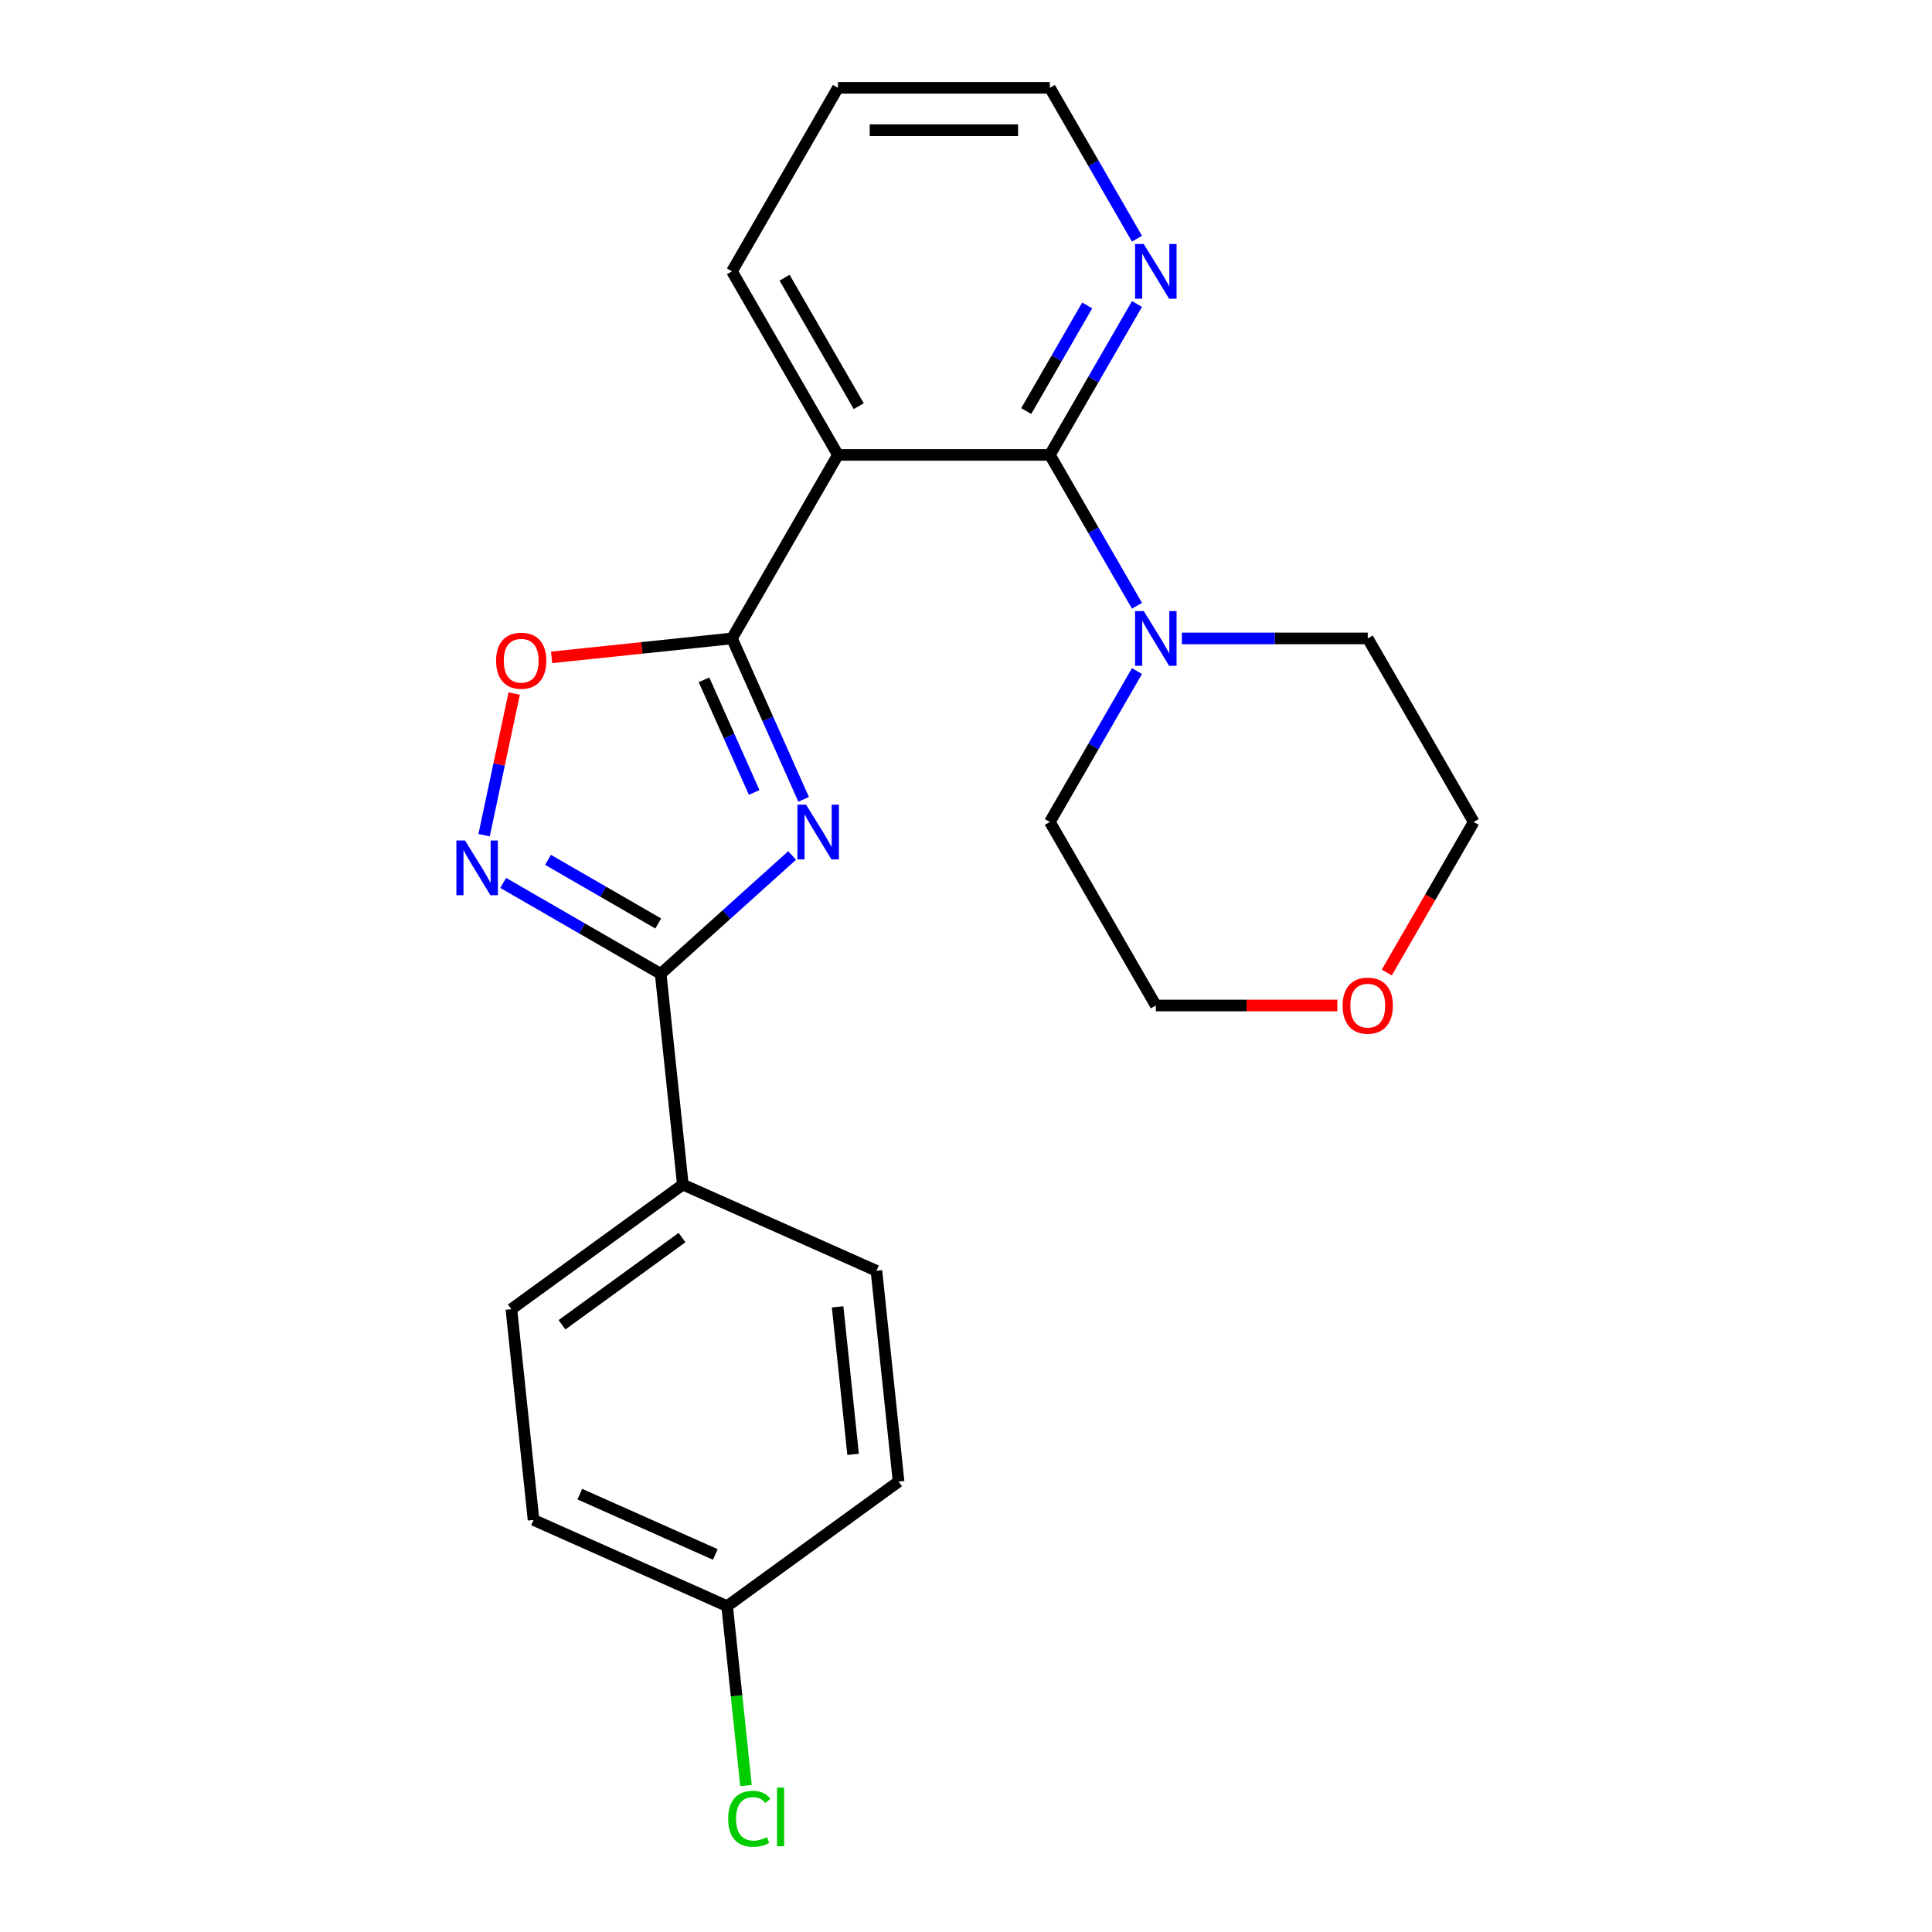<?xml version='1.0' encoding='iso-8859-1'?>
<svg version='1.1' baseProfile='full'
              xmlns='http://www.w3.org/2000/svg'
                      xmlns:rdkit='http://www.rdkit.org/xml'
                      xmlns:xlink='http://www.w3.org/1999/xlink'
                  xml:space='preserve'
width='1000px' height='1000px' viewBox='0 0 1000 1000'>
<!-- END OF HEADER -->
<rect style='opacity:1.0;fill:#FFFFFF;stroke:none' width='1000' height='1000' x='0' y='0'> </rect>
<path class='bond-0' d='M 415.958,413.752 L 397.413,372.099' style='fill:none;fill-rule:evenodd;stroke:#0000FF;stroke-width:6px;stroke-linecap:butt;stroke-linejoin:miter;stroke-opacity:1' />
<path class='bond-0' d='M 397.413,372.099 L 378.867,330.445' style='fill:none;fill-rule:evenodd;stroke:#000000;stroke-width:6px;stroke-linecap:butt;stroke-linejoin:miter;stroke-opacity:1' />
<path class='bond-0' d='M 390.352,410.179 L 377.371,381.022' style='fill:none;fill-rule:evenodd;stroke:#0000FF;stroke-width:6px;stroke-linecap:butt;stroke-linejoin:miter;stroke-opacity:1' />
<path class='bond-0' d='M 377.371,381.022 L 364.389,351.864' style='fill:none;fill-rule:evenodd;stroke:#000000;stroke-width:6px;stroke-linecap:butt;stroke-linejoin:miter;stroke-opacity:1' />
<path class='bond-2' d='M 410.001,442.794 L 375.983,473.424' style='fill:none;fill-rule:evenodd;stroke:#0000FF;stroke-width:6px;stroke-linecap:butt;stroke-linejoin:miter;stroke-opacity:1' />
<path class='bond-2' d='M 375.983,473.424 L 341.966,504.053' style='fill:none;fill-rule:evenodd;stroke:#000000;stroke-width:6px;stroke-linecap:butt;stroke-linejoin:miter;stroke-opacity:1' />
<path class='bond-1' d='M 378.867,330.445 L 433.714,235.448' style='fill:none;fill-rule:evenodd;stroke:#000000;stroke-width:6px;stroke-linecap:butt;stroke-linejoin:miter;stroke-opacity:1' />
<path class='bond-5' d='M 378.867,330.445 L 332.192,335.351' style='fill:none;fill-rule:evenodd;stroke:#000000;stroke-width:6px;stroke-linecap:butt;stroke-linejoin:miter;stroke-opacity:1' />
<path class='bond-5' d='M 332.192,335.351 L 285.518,340.257' style='fill:none;fill-rule:evenodd;stroke:#FF0000;stroke-width:6px;stroke-linecap:butt;stroke-linejoin:miter;stroke-opacity:1' />
<path class='bond-3' d='M 433.714,235.448 L 543.407,235.448' style='fill:none;fill-rule:evenodd;stroke:#000000;stroke-width:6px;stroke-linecap:butt;stroke-linejoin:miter;stroke-opacity:1' />
<path class='bond-13' d='M 433.714,235.448 L 378.867,140.451' style='fill:none;fill-rule:evenodd;stroke:#000000;stroke-width:6px;stroke-linecap:butt;stroke-linejoin:miter;stroke-opacity:1' />
<path class='bond-13' d='M 444.486,210.229 L 406.094,143.732' style='fill:none;fill-rule:evenodd;stroke:#000000;stroke-width:6px;stroke-linecap:butt;stroke-linejoin:miter;stroke-opacity:1' />
<path class='bond-4' d='M 341.966,504.053 L 301.208,480.522' style='fill:none;fill-rule:evenodd;stroke:#000000;stroke-width:6px;stroke-linecap:butt;stroke-linejoin:miter;stroke-opacity:1' />
<path class='bond-4' d='M 301.208,480.522 L 260.451,456.991' style='fill:none;fill-rule:evenodd;stroke:#0000FF;stroke-width:6px;stroke-linecap:butt;stroke-linejoin:miter;stroke-opacity:1' />
<path class='bond-4' d='M 340.708,477.995 L 312.178,461.523' style='fill:none;fill-rule:evenodd;stroke:#000000;stroke-width:6px;stroke-linecap:butt;stroke-linejoin:miter;stroke-opacity:1' />
<path class='bond-4' d='M 312.178,461.523 L 283.648,445.051' style='fill:none;fill-rule:evenodd;stroke:#0000FF;stroke-width:6px;stroke-linecap:butt;stroke-linejoin:miter;stroke-opacity:1' />
<path class='bond-8' d='M 341.966,504.053 L 353.432,613.145' style='fill:none;fill-rule:evenodd;stroke:#000000;stroke-width:6px;stroke-linecap:butt;stroke-linejoin:miter;stroke-opacity:1' />
<path class='bond-6' d='M 543.407,235.448 L 565.951,274.496' style='fill:none;fill-rule:evenodd;stroke:#000000;stroke-width:6px;stroke-linecap:butt;stroke-linejoin:miter;stroke-opacity:1' />
<path class='bond-6' d='M 565.951,274.496 L 588.495,313.543' style='fill:none;fill-rule:evenodd;stroke:#0000FF;stroke-width:6px;stroke-linecap:butt;stroke-linejoin:miter;stroke-opacity:1' />
<path class='bond-7' d='M 543.407,235.448 L 565.951,196.401' style='fill:none;fill-rule:evenodd;stroke:#000000;stroke-width:6px;stroke-linecap:butt;stroke-linejoin:miter;stroke-opacity:1' />
<path class='bond-7' d='M 565.951,196.401 L 588.495,157.354' style='fill:none;fill-rule:evenodd;stroke:#0000FF;stroke-width:6px;stroke-linecap:butt;stroke-linejoin:miter;stroke-opacity:1' />
<path class='bond-7' d='M 531.17,212.765 L 546.951,185.432' style='fill:none;fill-rule:evenodd;stroke:#000000;stroke-width:6px;stroke-linecap:butt;stroke-linejoin:miter;stroke-opacity:1' />
<path class='bond-7' d='M 546.951,185.432 L 562.732,158.099' style='fill:none;fill-rule:evenodd;stroke:#0000FF;stroke-width:6px;stroke-linecap:butt;stroke-linejoin:miter;stroke-opacity:1' />
<path class='bond-23' d='M 250.562,432.305 L 258.354,395.643' style='fill:none;fill-rule:evenodd;stroke:#0000FF;stroke-width:6px;stroke-linecap:butt;stroke-linejoin:miter;stroke-opacity:1' />
<path class='bond-23' d='M 258.354,395.643 L 266.147,358.981' style='fill:none;fill-rule:evenodd;stroke:#FF0000;stroke-width:6px;stroke-linecap:butt;stroke-linejoin:miter;stroke-opacity:1' />
<path class='bond-17' d='M 611.735,330.445 L 659.841,330.445' style='fill:none;fill-rule:evenodd;stroke:#0000FF;stroke-width:6px;stroke-linecap:butt;stroke-linejoin:miter;stroke-opacity:1' />
<path class='bond-17' d='M 659.841,330.445 L 707.946,330.445' style='fill:none;fill-rule:evenodd;stroke:#000000;stroke-width:6px;stroke-linecap:butt;stroke-linejoin:miter;stroke-opacity:1' />
<path class='bond-18' d='M 588.495,347.347 L 565.951,386.395' style='fill:none;fill-rule:evenodd;stroke:#0000FF;stroke-width:6px;stroke-linecap:butt;stroke-linejoin:miter;stroke-opacity:1' />
<path class='bond-18' d='M 565.951,386.395 L 543.407,425.442' style='fill:none;fill-rule:evenodd;stroke:#000000;stroke-width:6px;stroke-linecap:butt;stroke-linejoin:miter;stroke-opacity:1' />
<path class='bond-25' d='M 588.495,123.549 L 565.951,84.502' style='fill:none;fill-rule:evenodd;stroke:#0000FF;stroke-width:6px;stroke-linecap:butt;stroke-linejoin:miter;stroke-opacity:1' />
<path class='bond-25' d='M 565.951,84.502 L 543.407,45.455' style='fill:none;fill-rule:evenodd;stroke:#000000;stroke-width:6px;stroke-linecap:butt;stroke-linejoin:miter;stroke-opacity:1' />
<path class='bond-10' d='M 353.432,613.145 L 264.688,677.621' style='fill:none;fill-rule:evenodd;stroke:#000000;stroke-width:6px;stroke-linecap:butt;stroke-linejoin:miter;stroke-opacity:1' />
<path class='bond-10' d='M 353.015,640.566 L 290.895,685.699' style='fill:none;fill-rule:evenodd;stroke:#000000;stroke-width:6px;stroke-linecap:butt;stroke-linejoin:miter;stroke-opacity:1' />
<path class='bond-11' d='M 353.432,613.145 L 453.641,657.762' style='fill:none;fill-rule:evenodd;stroke:#000000;stroke-width:6px;stroke-linecap:butt;stroke-linejoin:miter;stroke-opacity:1' />
<path class='bond-9' d='M 692.204,520.439 L 645.228,520.439' style='fill:none;fill-rule:evenodd;stroke:#FF0000;stroke-width:6px;stroke-linecap:butt;stroke-linejoin:miter;stroke-opacity:1' />
<path class='bond-9' d='M 645.228,520.439 L 598.253,520.439' style='fill:none;fill-rule:evenodd;stroke:#000000;stroke-width:6px;stroke-linecap:butt;stroke-linejoin:miter;stroke-opacity:1' />
<path class='bond-26' d='M 717.797,503.377 L 740.295,464.409' style='fill:none;fill-rule:evenodd;stroke:#FF0000;stroke-width:6px;stroke-linecap:butt;stroke-linejoin:miter;stroke-opacity:1' />
<path class='bond-26' d='M 740.295,464.409 L 762.793,425.442' style='fill:none;fill-rule:evenodd;stroke:#000000;stroke-width:6px;stroke-linecap:butt;stroke-linejoin:miter;stroke-opacity:1' />
<path class='bond-15' d='M 264.688,677.621 L 276.154,786.713' style='fill:none;fill-rule:evenodd;stroke:#000000;stroke-width:6px;stroke-linecap:butt;stroke-linejoin:miter;stroke-opacity:1' />
<path class='bond-14' d='M 453.641,657.762 L 465.107,766.854' style='fill:none;fill-rule:evenodd;stroke:#000000;stroke-width:6px;stroke-linecap:butt;stroke-linejoin:miter;stroke-opacity:1' />
<path class='bond-14' d='M 433.543,676.419 L 441.569,752.783' style='fill:none;fill-rule:evenodd;stroke:#000000;stroke-width:6px;stroke-linecap:butt;stroke-linejoin:miter;stroke-opacity:1' />
<path class='bond-12' d='M 376.364,831.33 L 465.107,766.854' style='fill:none;fill-rule:evenodd;stroke:#000000;stroke-width:6px;stroke-linecap:butt;stroke-linejoin:miter;stroke-opacity:1' />
<path class='bond-16' d='M 376.364,831.33 L 381.245,877.774' style='fill:none;fill-rule:evenodd;stroke:#000000;stroke-width:6px;stroke-linecap:butt;stroke-linejoin:miter;stroke-opacity:1' />
<path class='bond-16' d='M 381.245,877.774 L 386.127,924.219' style='fill:none;fill-rule:evenodd;stroke:#00CC00;stroke-width:6px;stroke-linecap:butt;stroke-linejoin:miter;stroke-opacity:1' />
<path class='bond-24' d='M 376.364,831.33 L 276.154,786.713' style='fill:none;fill-rule:evenodd;stroke:#000000;stroke-width:6px;stroke-linecap:butt;stroke-linejoin:miter;stroke-opacity:1' />
<path class='bond-24' d='M 370.256,804.595 L 300.109,773.364' style='fill:none;fill-rule:evenodd;stroke:#000000;stroke-width:6px;stroke-linecap:butt;stroke-linejoin:miter;stroke-opacity:1' />
<path class='bond-22' d='M 378.867,140.451 L 433.714,45.455' style='fill:none;fill-rule:evenodd;stroke:#000000;stroke-width:6px;stroke-linecap:butt;stroke-linejoin:miter;stroke-opacity:1' />
<path class='bond-21' d='M 707.946,330.445 L 762.793,425.442' style='fill:none;fill-rule:evenodd;stroke:#000000;stroke-width:6px;stroke-linecap:butt;stroke-linejoin:miter;stroke-opacity:1' />
<path class='bond-20' d='M 543.407,425.442 L 598.253,520.439' style='fill:none;fill-rule:evenodd;stroke:#000000;stroke-width:6px;stroke-linecap:butt;stroke-linejoin:miter;stroke-opacity:1' />
<path class='bond-19' d='M 543.407,45.455 L 433.714,45.455' style='fill:none;fill-rule:evenodd;stroke:#000000;stroke-width:6px;stroke-linecap:butt;stroke-linejoin:miter;stroke-opacity:1' />
<path class='bond-19' d='M 526.953,67.393 L 450.168,67.393' style='fill:none;fill-rule:evenodd;stroke:#000000;stroke-width:6px;stroke-linecap:butt;stroke-linejoin:miter;stroke-opacity:1' />
<path  class='atom-0' d='M 417.223 416.495
L 426.503 431.495
Q 427.423 432.975, 428.903 435.655
Q 430.383 438.335, 430.463 438.495
L 430.463 416.495
L 434.223 416.495
L 434.223 444.815
L 430.343 444.815
L 420.383 428.415
Q 419.223 426.495, 417.983 424.295
Q 416.783 422.095, 416.423 421.415
L 416.423 444.815
L 412.743 444.815
L 412.743 416.495
L 417.223 416.495
' fill='#0000FF'/>
<path  class='atom-5' d='M 240.709 435.047
L 249.989 450.047
Q 250.909 451.527, 252.389 454.207
Q 253.869 456.887, 253.949 457.047
L 253.949 435.047
L 257.709 435.047
L 257.709 463.367
L 253.829 463.367
L 243.869 446.967
Q 242.709 445.047, 241.469 442.847
Q 240.269 440.647, 239.909 439.967
L 239.909 463.367
L 236.229 463.367
L 236.229 435.047
L 240.709 435.047
' fill='#0000FF'/>
<path  class='atom-6' d='M 256.775 341.991
Q 256.775 335.191, 260.135 331.391
Q 263.495 327.591, 269.775 327.591
Q 276.055 327.591, 279.415 331.391
Q 282.775 335.191, 282.775 341.991
Q 282.775 348.871, 279.375 352.791
Q 275.975 356.671, 269.775 356.671
Q 263.535 356.671, 260.135 352.791
Q 256.775 348.911, 256.775 341.991
M 269.775 353.471
Q 274.095 353.471, 276.415 350.591
Q 278.775 347.671, 278.775 341.991
Q 278.775 336.431, 276.415 333.631
Q 274.095 330.791, 269.775 330.791
Q 265.455 330.791, 263.095 333.591
Q 260.775 336.391, 260.775 341.991
Q 260.775 347.711, 263.095 350.591
Q 265.455 353.471, 269.775 353.471
' fill='#FF0000'/>
<path  class='atom-7' d='M 591.993 316.285
L 601.273 331.285
Q 602.193 332.765, 603.673 335.445
Q 605.153 338.125, 605.233 338.285
L 605.233 316.285
L 608.993 316.285
L 608.993 344.605
L 605.113 344.605
L 595.153 328.205
Q 593.993 326.285, 592.753 324.085
Q 591.553 321.885, 591.193 321.205
L 591.193 344.605
L 587.513 344.605
L 587.513 316.285
L 591.993 316.285
' fill='#0000FF'/>
<path  class='atom-8' d='M 591.993 126.291
L 601.273 141.291
Q 602.193 142.771, 603.673 145.451
Q 605.153 148.131, 605.233 148.291
L 605.233 126.291
L 608.993 126.291
L 608.993 154.611
L 605.113 154.611
L 595.153 138.211
Q 593.993 136.291, 592.753 134.091
Q 591.553 131.891, 591.193 131.211
L 591.193 154.611
L 587.513 154.611
L 587.513 126.291
L 591.993 126.291
' fill='#0000FF'/>
<path  class='atom-10' d='M 694.946 520.519
Q 694.946 513.719, 698.306 509.919
Q 701.666 506.119, 707.946 506.119
Q 714.226 506.119, 717.586 509.919
Q 720.946 513.719, 720.946 520.519
Q 720.946 527.399, 717.546 531.319
Q 714.146 535.199, 707.946 535.199
Q 701.706 535.199, 698.306 531.319
Q 694.946 527.439, 694.946 520.519
M 707.946 531.999
Q 712.266 531.999, 714.586 529.119
Q 716.946 526.199, 716.946 520.519
Q 716.946 514.959, 714.586 512.159
Q 712.266 509.319, 707.946 509.319
Q 703.626 509.319, 701.266 512.119
Q 698.946 514.919, 698.946 520.519
Q 698.946 526.239, 701.266 529.119
Q 703.626 531.999, 707.946 531.999
' fill='#FF0000'/>
<path  class='atom-17' d='M 376.91 941.402
Q 376.91 934.362, 380.19 930.682
Q 383.51 926.962, 389.79 926.962
Q 395.63 926.962, 398.75 931.082
L 396.11 933.242
Q 393.83 930.242, 389.79 930.242
Q 385.51 930.242, 383.23 933.122
Q 380.99 935.962, 380.99 941.402
Q 380.99 947.002, 383.31 949.882
Q 385.67 952.762, 390.23 952.762
Q 393.35 952.762, 396.99 950.882
L 398.11 953.882
Q 396.63 954.842, 394.39 955.402
Q 392.15 955.962, 389.67 955.962
Q 383.51 955.962, 380.19 952.202
Q 376.91 948.442, 376.91 941.402
' fill='#00CC00'/>
<path  class='atom-17' d='M 402.19 925.242
L 405.87 925.242
L 405.87 955.602
L 402.19 955.602
L 402.19 925.242
' fill='#00CC00'/>
</svg>
